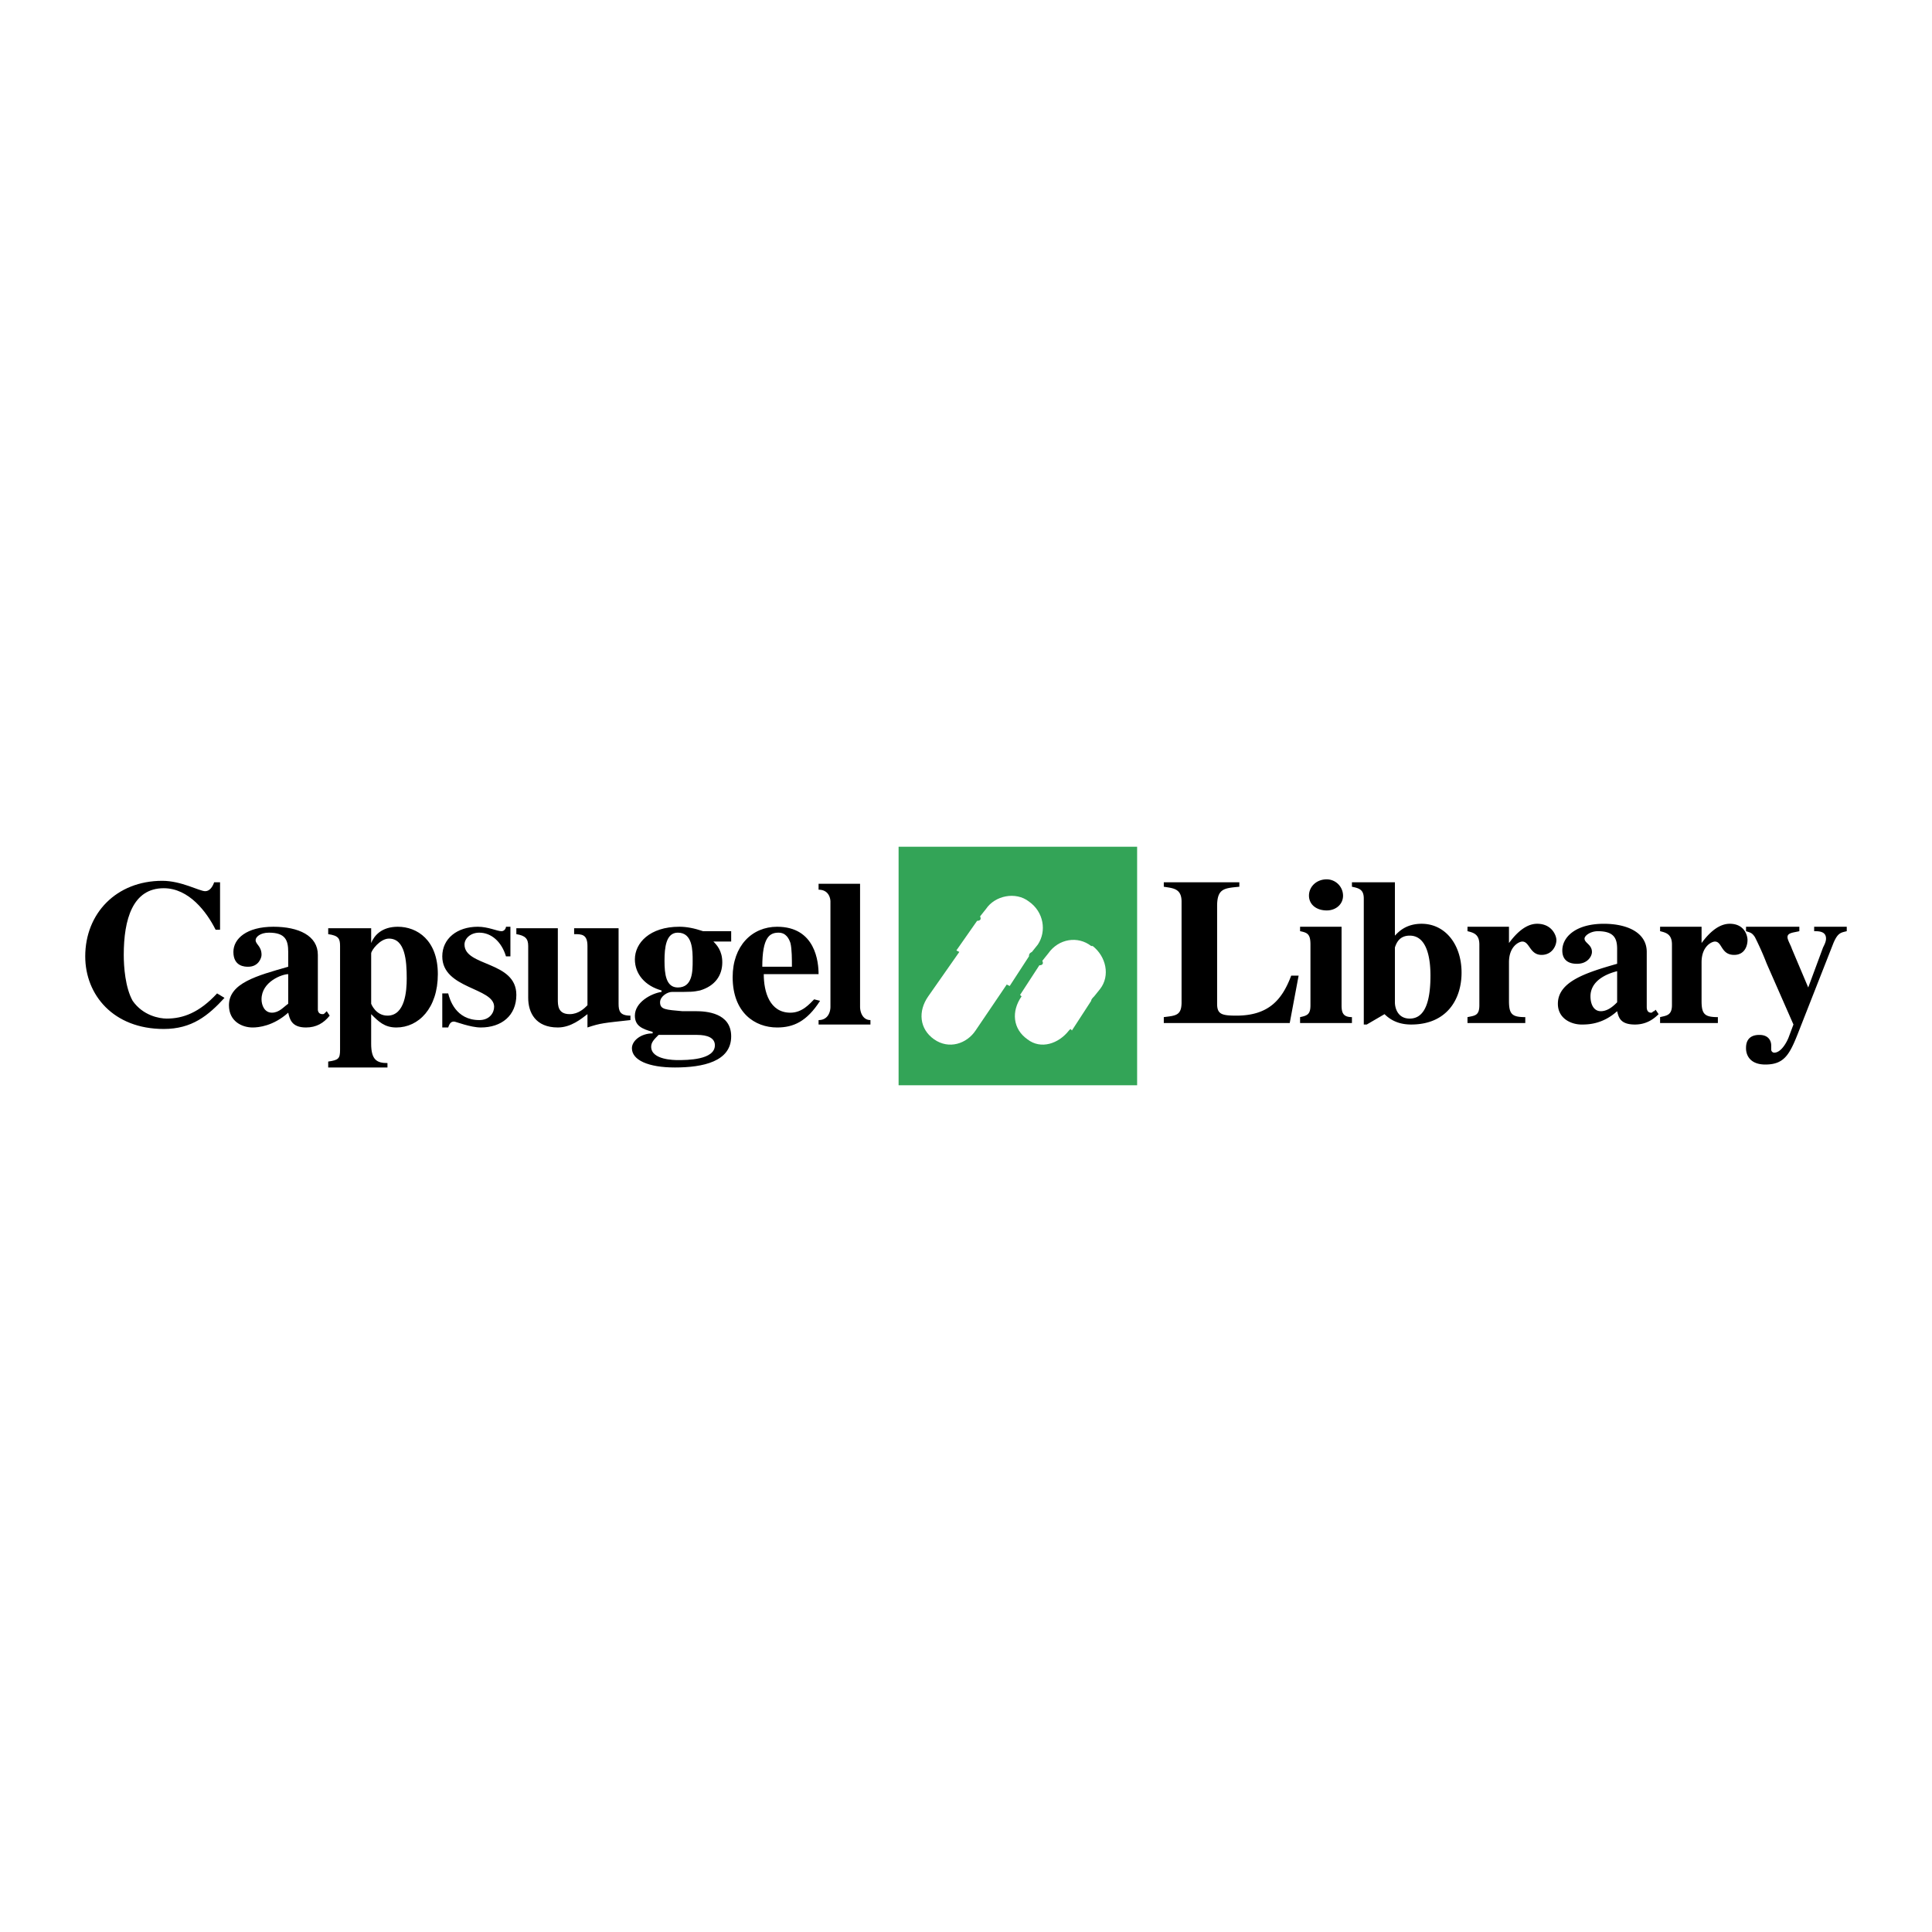 <svg xmlns="http://www.w3.org/2000/svg" width="2500" height="2500" viewBox="0 0 192.756 192.756"><g fill-rule="evenodd" clip-rule="evenodd"><path fill="#fff" d="M0 0h192.756v192.756H0V0z"/><path fill="#33a457" d="M113.451 108.277V84.479H89.653v23.798h23.798z"/><path d="M22.398 99.557c-1.626 1.773-3.252 3.104-6.06 3.104-5.026 0-7.834-3.4-7.834-7.243 0-4.287 3.104-7.539 7.686-7.539 1.922 0 3.695 1.035 4.287 1.035.444 0 .739-.443.887-.887h.591v4.73h-.444c-.887-1.774-2.661-4.139-5.173-4.139-3.104 0-3.991 3.104-3.991 6.652 0 1.182.147 3.251.887 4.582 1.035 1.479 2.661 1.773 3.4 1.773 1.625 0 3.251-.59 5.025-2.512l.739.444zM32.893 101.33c-.591.738-1.33 1.182-2.365 1.182-1.478 0-1.626-.887-1.773-1.477-1.479 1.33-2.957 1.477-3.548 1.477-1.035 0-2.365-.59-2.365-2.217 0-2.217 2.808-2.955 5.913-3.843v-1.478c0-1.183-.296-1.922-1.922-1.922-.887 0-1.33.443-1.33.739 0 .443.591.591.591 1.479 0 .295-.295 1.182-1.33 1.182-.296 0-1.478 0-1.478-1.478 0-1.33 1.331-2.513 3.991-2.513 2.513 0 4.435.887 4.435 2.809v5.468s0 .443.443.443c.148 0 .148 0 .295-.146l.148-.148.295.443zm-4.139-4.139c-.592 0-2.661.738-2.661 2.512 0 .592.296 1.332 1.035 1.332s1.183-.592 1.626-.889v-2.955z"/><path d="M38.658 106.504h-5.913v-.592c1.035-.148 1.183-.295 1.183-1.182V94.383c0-.739-.148-1.035-1.183-1.183v-.591h4.287v1.479c.295-.739 1.035-1.626 2.66-1.626 1.922 0 3.991 1.33 3.991 4.73 0 3.4-1.922 5.32-4.139 5.32-1.183 0-1.774-.59-2.513-1.33v2.957c0 1.625.591 1.922 1.626 1.922v.443h.001zm-1.626-6.358s.443 1.184 1.626 1.184c1.773 0 1.921-2.514 1.921-3.695 0-1.774-.148-3.991-1.773-3.991-.887 0-1.774 1.182-1.774 1.478v5.024zM50.482 95.417c-.443-1.478-1.478-2.365-2.661-2.365-.887 0-1.478.592-1.478 1.183 0 2.217 5.173 1.626 5.173 5.025 0 2.07-1.478 3.252-3.547 3.252-1.035 0-2.513-.59-2.661-.59-.296 0-.443.146-.591.59h-.591v-3.398h.591c.148.59.739 2.66 3.104 2.66 1.035 0 1.478-.738 1.478-1.33 0-1.922-5.173-1.773-5.173-5.026 0-1.773 1.479-2.956 3.547-2.956 1.035 0 1.922.443 2.365.443.295 0 .443-.296.443-.443h.443v2.956h-.442v-.001zM62.898 101.773c-2.661.295-2.956.295-4.287.738v-1.33c-.591.443-1.626 1.33-2.956 1.33-2.217 0-2.956-1.477-2.956-2.955v-5.174c0-.739-.295-1.035-1.183-1.183v-.591h4.139v7.094c0 .592 0 1.479 1.183 1.479.887 0 1.479-.59 1.773-.887v-5.912c0-1.183-.591-1.183-1.33-1.183v-.591h4.435v7.538c0 .74.147 1.184 1.182 1.184v.443zM71.176 93.939c.295.295.887.887.887 2.069 0 1.331-.739 2.364-2.217 2.808-.739.148-.739.148-2.808.148-.443 0-1.183.443-1.183 1.035 0 .738.591.738 2.217.887h1.331c1.035 0 3.547.148 3.547 2.512 0 2.514-2.809 3.105-5.617 3.105-2.661 0-4.287-.74-4.287-1.922 0-.738.887-1.479 2.069-1.479v-.148c-1.035-.295-1.773-.59-1.773-1.625 0-1.33 1.626-2.217 2.661-2.365v-.148c-1.626-.443-2.661-1.625-2.661-3.103 0-1.626 1.478-3.252 4.434-3.252.739 0 1.478.147 2.365.443h2.809v1.035h-1.774zm-5.469 9.313c-.443.443-.739.738-.739 1.182 0 1.33 2.365 1.33 2.661 1.33.886 0 3.695 0 3.695-1.477 0-.74-.739-1.035-1.773-1.035h-3.844zm1.922-4.731c1.478 0 1.478-1.625 1.478-2.661 0-1.035 0-2.809-1.478-2.809-1.183 0-1.331 1.479-1.331 2.809 0 1.331.148 2.661 1.331 2.661zM81.819 99.852c-1.331 2.07-2.661 2.66-4.287 2.66-2.217 0-4.435-1.477-4.435-5.025 0-3.104 1.921-5.025 4.435-5.025 3.843 0 4.138 3.547 4.138 4.73h-5.469c0 1.773.591 3.844 2.661 3.844 1.182 0 1.921-.889 2.365-1.332l.592.148zm-2.809-3.4c0-.739 0-1.774-.147-2.365-.148-.443-.444-1.035-1.183-1.035-.887 0-1.626.443-1.626 3.4h2.956z"/><path d="M86.844 102.217H81.67v-.443c.887 0 1.183-.738 1.183-1.33V89.949c0-.296-.148-1.183-1.183-1.183v-.592h4.139v12.269c0 .592.295 1.33 1.035 1.33v.444zM128.676 102.068h-12.564v-.59c1.182-.148 1.773-.148 1.773-1.479v-10.05c0-1.331-.887-1.331-1.773-1.479v-.443h7.537v.443c-1.477.148-2.217.148-2.217 1.922v9.754c0 1.035.443 1.184 1.922 1.184 3.252 0 4.582-1.627 5.469-3.99h.74l-.887 4.728zM134.883 102.068h-5.174v-.59c.74-.148 1.035-.297 1.035-1.184v-6.06c0-1.035-.295-1.183-1.035-1.33v-.443h4.139v7.833c0 .74.148 1.184 1.035 1.184v.59zm-2.512-14.337a1.64 1.64 0 0 1 1.625 1.626c0 .886-.738 1.478-1.625 1.478-1.035 0-1.775-.592-1.775-1.478 0-.887.74-1.626 1.775-1.626zM134.883 88.027h4.287v5.321c.295-.296 1.035-1.183 2.66-1.183 2.365 0 3.99 2.069 3.99 4.877 0 2.66-1.477 5.174-5.025 5.174-.738 0-1.773-.148-2.66-1.035l-1.773 1.035h-.297V89.653c0-.887-.443-1.035-1.182-1.183v-.443zM139.17 100c0 .592.295 1.625 1.479 1.625 1.182 0 2.068-1.033 2.068-4.285 0-1.184-.148-3.992-2.068-3.992-1.035 0-1.332.739-1.479 1.183V100zM152.178 102.068h-5.766v-.59c.74-.148 1.184-.148 1.184-1.184v-6.06c0-1.035-.592-1.183-1.184-1.33v-.443h4.139v1.626c.443-.592 1.479-1.922 2.809-1.922 1.479 0 1.922 1.183 1.922 1.626 0 .591-.443 1.479-1.479 1.479-1.182 0-1.182-1.331-1.922-1.331-.295 0-1.33.443-1.33 2.069v3.843c0 1.33.295 1.627 1.627 1.627v.59zM165.48 101.182c-.592.592-1.33 1.035-2.365 1.035-1.479 0-1.627-.738-1.773-1.33-1.479 1.33-2.957 1.33-3.549 1.33-1.033 0-2.363-.592-2.363-2.07 0-2.217 2.807-3.104 5.912-3.99v-1.478c0-1.034-.297-1.773-1.922-1.773-.738 0-1.33.443-1.33.739 0 .443.738.591.738 1.33 0 .443-.443 1.182-1.479 1.182-.295 0-1.477 0-1.477-1.33 0-1.331 1.33-2.661 4.139-2.661 2.365 0 4.285.887 4.285 2.809v5.469c0 .148 0 .592.443.592.148 0 .148-.148.297-.148l.146-.148.298.442zm-4.138-4.286c-.592.146-2.66.738-2.66 2.512 0 .738.295 1.479 1.033 1.479.74 0 1.33-.592 1.627-.887v-3.104zM171.393 102.068h-5.766v-.59c.592-.148 1.184-.148 1.184-1.184v-6.06c0-1.035-.592-1.183-1.184-1.33v-.443h4.139v1.626c.445-.592 1.479-1.922 2.809-1.922 1.479 0 1.775 1.183 1.775 1.626 0 .591-.297 1.479-1.332 1.479-1.33 0-1.182-1.331-1.92-1.331-.297 0-1.332.443-1.332 2.069v3.843c0 1.33.297 1.627 1.627 1.627v.59z"/><path d="M184.252 92.905c-.592.147-.887.147-1.33 1.183l-3.252 8.278c-1.035 2.66-1.479 3.842-3.547 3.842-1.479 0-1.922-.887-1.922-1.625 0-.295 0-1.33 1.33-1.33 1.035 0 1.182.738 1.182 1.035v.443c0 .146.148.295.297.295.738 0 1.33-1.182 1.479-1.627l.443-1.182-2.662-6.061a29.301 29.301 0 0 0-1.182-2.661c-.295-.443-.443-.443-.887-.591v-.443h5.32v.443c-.59.147-1.182.147-1.182.591 0 .296.295.739.443 1.183l1.625 3.843 1.479-3.991c.148-.296.297-.591.297-.887 0-.739-.74-.739-1.184-.739v-.443h3.252v.444h.001z"/><path d="M102.66 95.417c0-.147 0-.296.295-.443l.592-.739c.887-1.33.592-3.252-.887-4.286-1.33-1.035-3.4-.591-4.287.739l-.59.739c.146.296 0 .443-.297.443l-2.069 2.957.295.148-3.104 4.434c-1.035 1.479-.887 3.252.591 4.287 1.478 1.035 3.252.443 4.138-.887l3.105-4.582.295.146 1.923-2.956zM108.867 99.852c0-.148.148-.295.297-.443l.592-.738c1.033-1.33.59-3.252-.74-4.287h-.148c-1.33-1.035-3.25-.739-4.285.739l-.592.739c.148.295 0 .444-.295.444l-1.922 2.955.148.148c-1.035 1.479-.887 3.252.59 4.287 1.33 1.035 3.105.443 4.139-.887l.148-.148.148.148 1.92-2.957z" fill="#fff"/></g></svg>